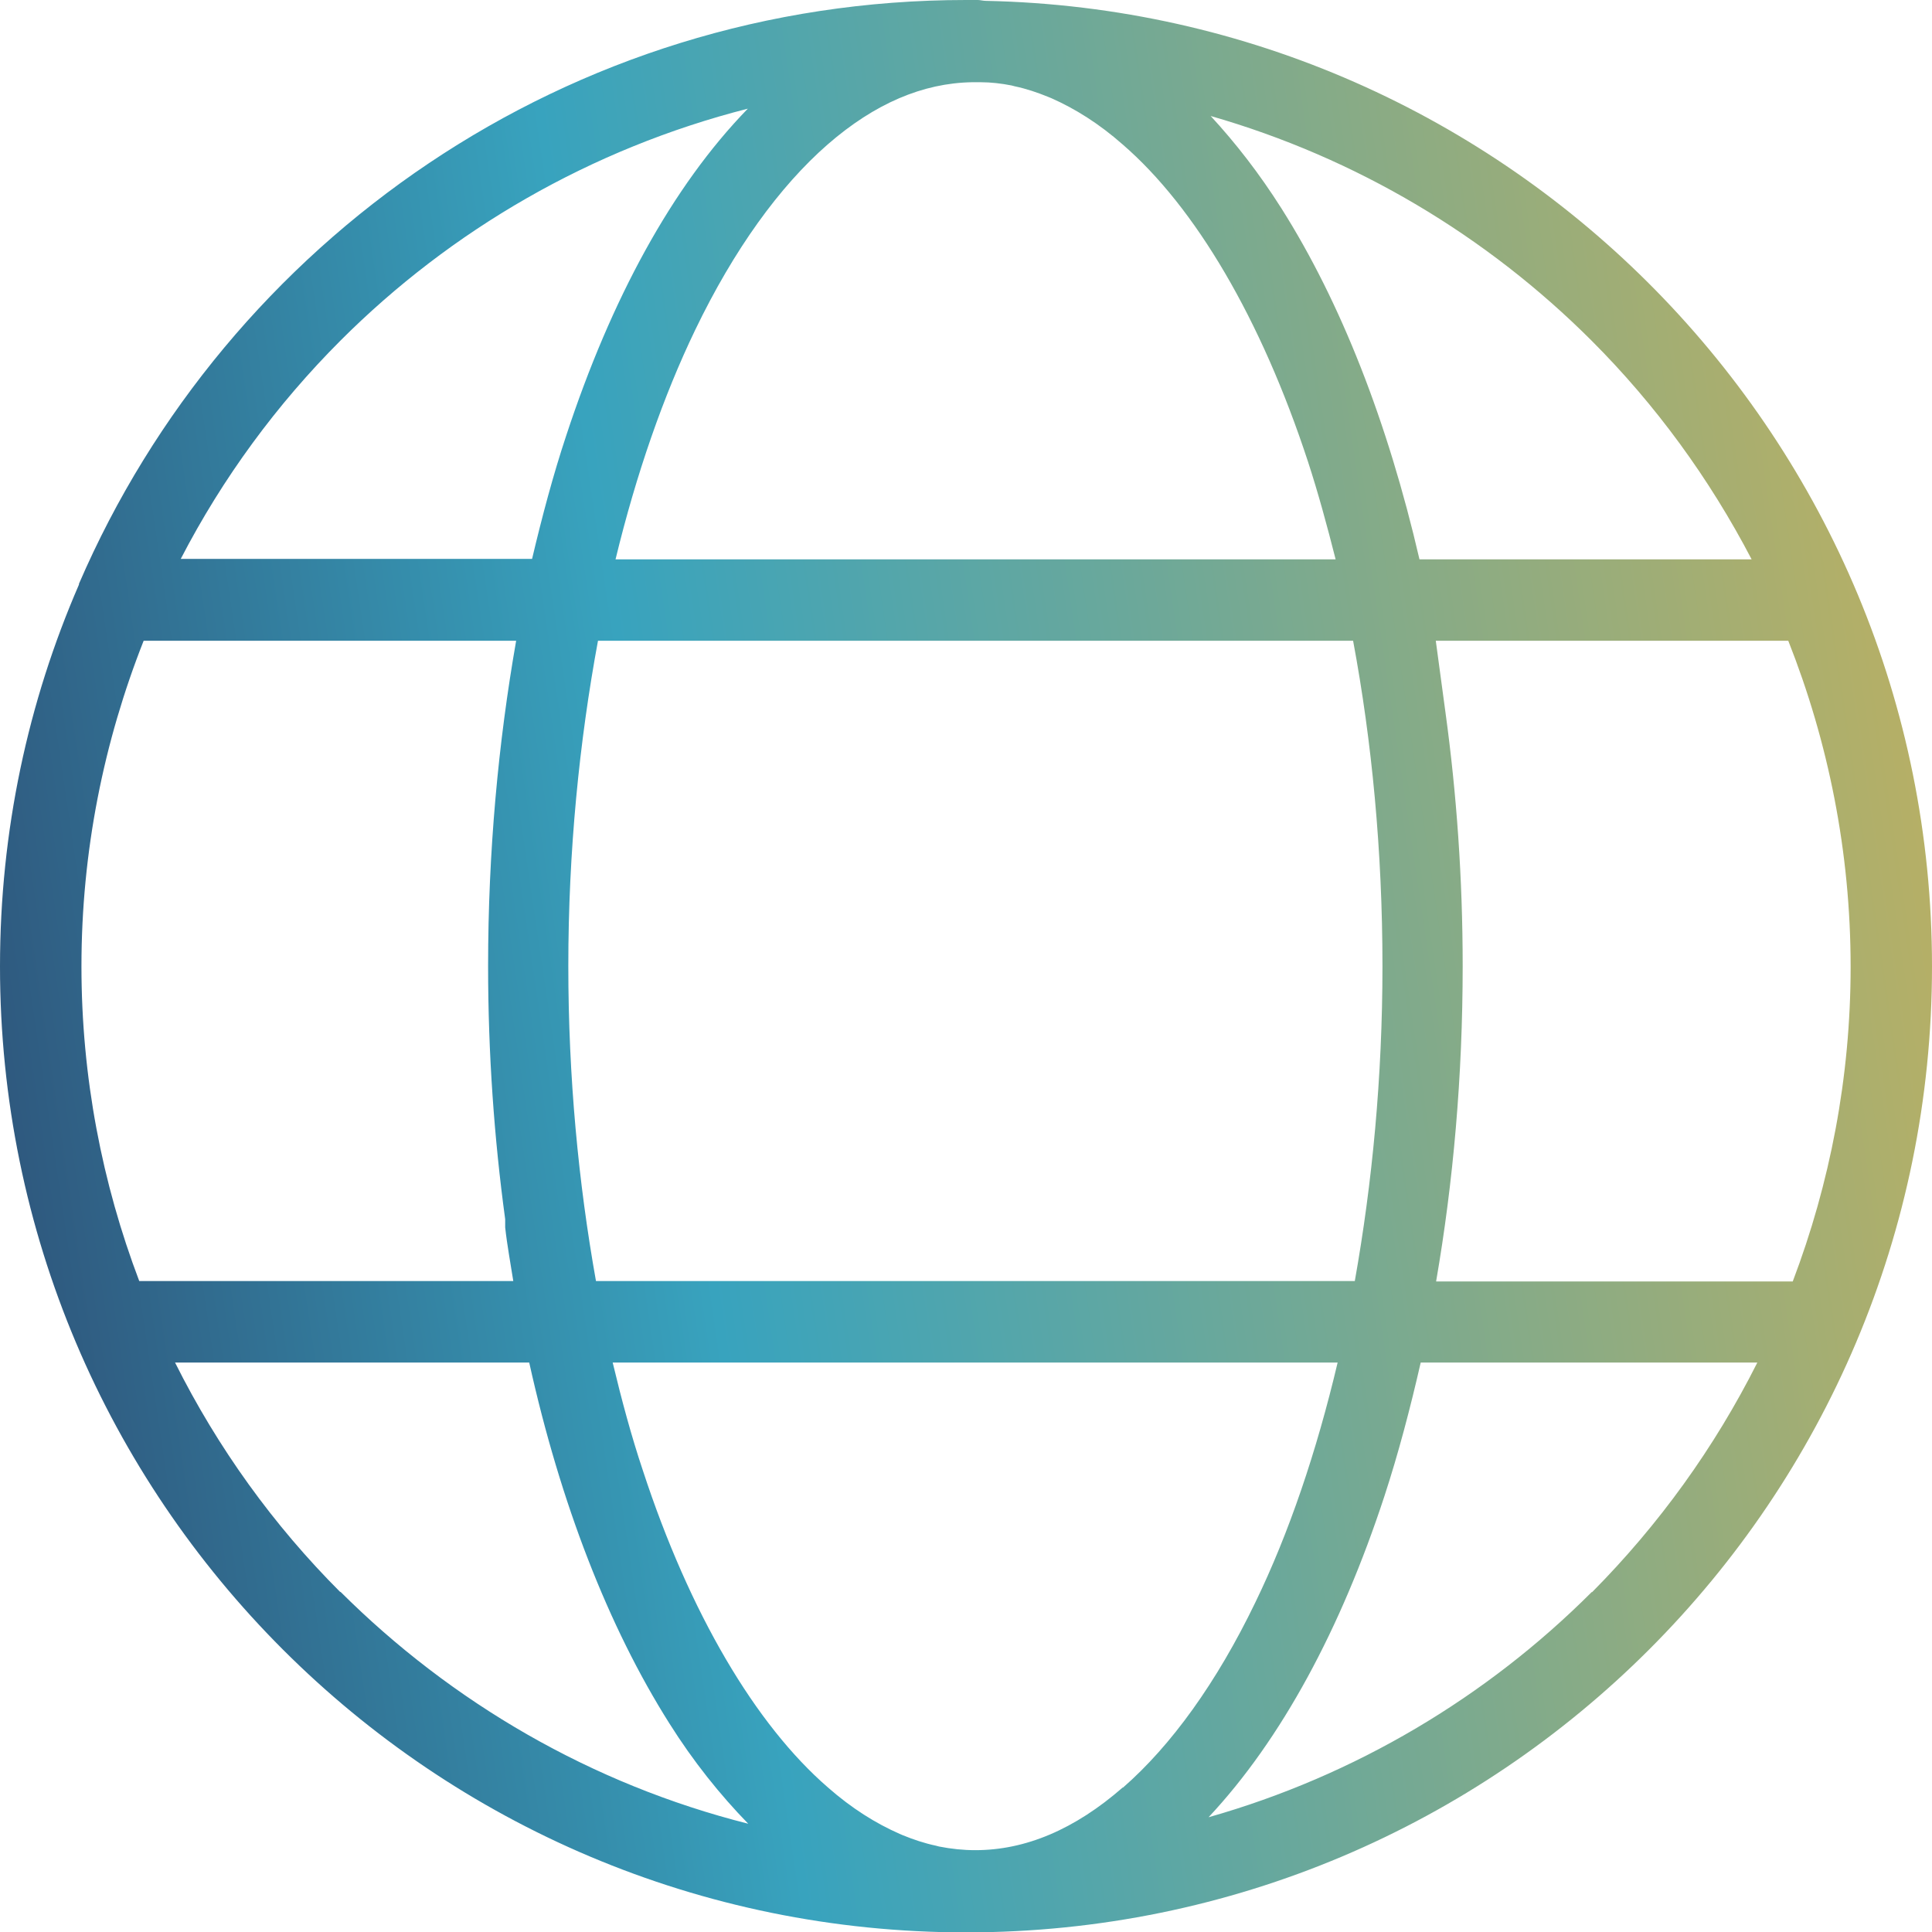 <?xml version="1.0" encoding="UTF-8"?>
<svg xmlns="http://www.w3.org/2000/svg" width="25" height="25" viewBox="0 0 25 25" fill="none">
  <path d="M12.758 0.011C12.721 0.011 12.684 0 12.653 0H12.626H12.621H12.616H12.611C12.584 0 12.558 0 12.532 0C12.521 0 12.511 0 12.5 0C7.354 0 2.939 3.113 1.022 7.554C1.022 7.554 1.022 7.559 1.022 7.564C0.363 9.081 0 10.751 0 12.505C0 19.411 5.594 25.005 12.5 25.005C19.406 25.005 25 19.411 25 12.505C25 5.689 19.543 0.153 12.758 0.011ZM20.596 4.409C21.423 5.236 22.119 6.189 22.666 7.238H18.368C17.957 5.462 17.352 3.914 16.582 2.697C16.298 2.249 15.992 1.854 15.666 1.501C17.557 2.044 19.242 3.055 20.596 4.409ZM17.889 12.5C17.889 13.938 17.757 15.308 17.531 16.577H7.712C7.485 15.308 7.354 13.938 7.354 12.5C7.354 11.014 7.496 9.598 7.738 8.291H17.509C17.752 9.592 17.889 11.014 17.889 12.5ZM10.709 1.87C11.32 1.338 11.942 1.075 12.579 1.064C12.616 1.064 12.653 1.064 12.69 1.064C12.821 1.064 12.958 1.08 13.09 1.106L13.132 1.117C13.28 1.148 13.422 1.196 13.564 1.254L13.601 1.269C13.912 1.406 14.223 1.601 14.528 1.87C15.466 2.681 16.319 4.125 16.925 5.973C17.056 6.374 17.172 6.8 17.283 7.238H7.965C8.233 6.131 8.586 5.12 8.997 4.267C9.497 3.229 10.087 2.413 10.709 1.87ZM4.404 4.409C5.836 2.976 7.649 1.923 9.677 1.406C8.697 2.413 7.907 3.872 7.327 5.636C7.159 6.142 7.016 6.679 6.885 7.232H2.339C2.881 6.184 3.582 5.231 4.409 4.404L4.404 4.409ZM1.054 12.505C1.054 11.014 1.343 9.598 1.859 8.291H6.679C6.448 9.608 6.316 11.02 6.316 12.5C6.316 13.638 6.395 14.733 6.537 15.776V15.882C6.563 16.119 6.606 16.345 6.642 16.577H1.802C1.322 15.313 1.054 13.938 1.054 12.505ZM4.404 20.602C3.54 19.738 2.818 18.737 2.265 17.631H6.848C7.253 19.459 7.875 21.055 8.66 22.298C8.971 22.793 9.318 23.225 9.682 23.599C7.654 23.088 5.842 22.029 4.404 20.596V20.602ZM14.528 23.13C13.906 23.673 13.269 23.941 12.621 23.941C12.463 23.941 12.31 23.925 12.152 23.894L12.11 23.883C11.963 23.852 11.82 23.804 11.678 23.746L11.641 23.73C11.331 23.594 11.02 23.399 10.714 23.13C9.777 22.319 8.923 20.875 8.318 19.026C8.17 18.584 8.044 18.115 7.928 17.631H17.309C17.035 18.79 16.677 19.843 16.245 20.733C15.745 21.771 15.155 22.587 14.533 23.13H14.528ZM20.596 20.602C19.237 21.961 17.536 22.977 15.639 23.515C16.582 22.508 17.352 21.076 17.915 19.358C18.094 18.811 18.247 18.231 18.384 17.631H22.74C22.187 18.732 21.465 19.732 20.602 20.602H20.596ZM18.584 16.577C18.805 15.297 18.927 13.928 18.927 12.5C18.927 11.362 18.848 10.267 18.705 9.224L18.579 8.291H23.125C23.125 8.291 23.135 8.291 23.14 8.291C23.657 9.598 23.947 11.02 23.947 12.511C23.947 13.943 23.678 15.318 23.198 16.582H18.584V16.577Z" fill="url(#paint0_linear_113_510)"></path>
  <defs>
    <linearGradient id="paint0_linear_113_510" x1="25.534" y1="2.178" x2="-3.803" y2="6.52" gradientUnits="userSpaceOnUse">
      <stop stop-color="#C4B15C"></stop>
      <stop offset="0.615" stop-color="#38A3BE"></stop>
      <stop offset="1" stop-color="#2C426B"></stop>
    </linearGradient>
  </defs>
</svg>
